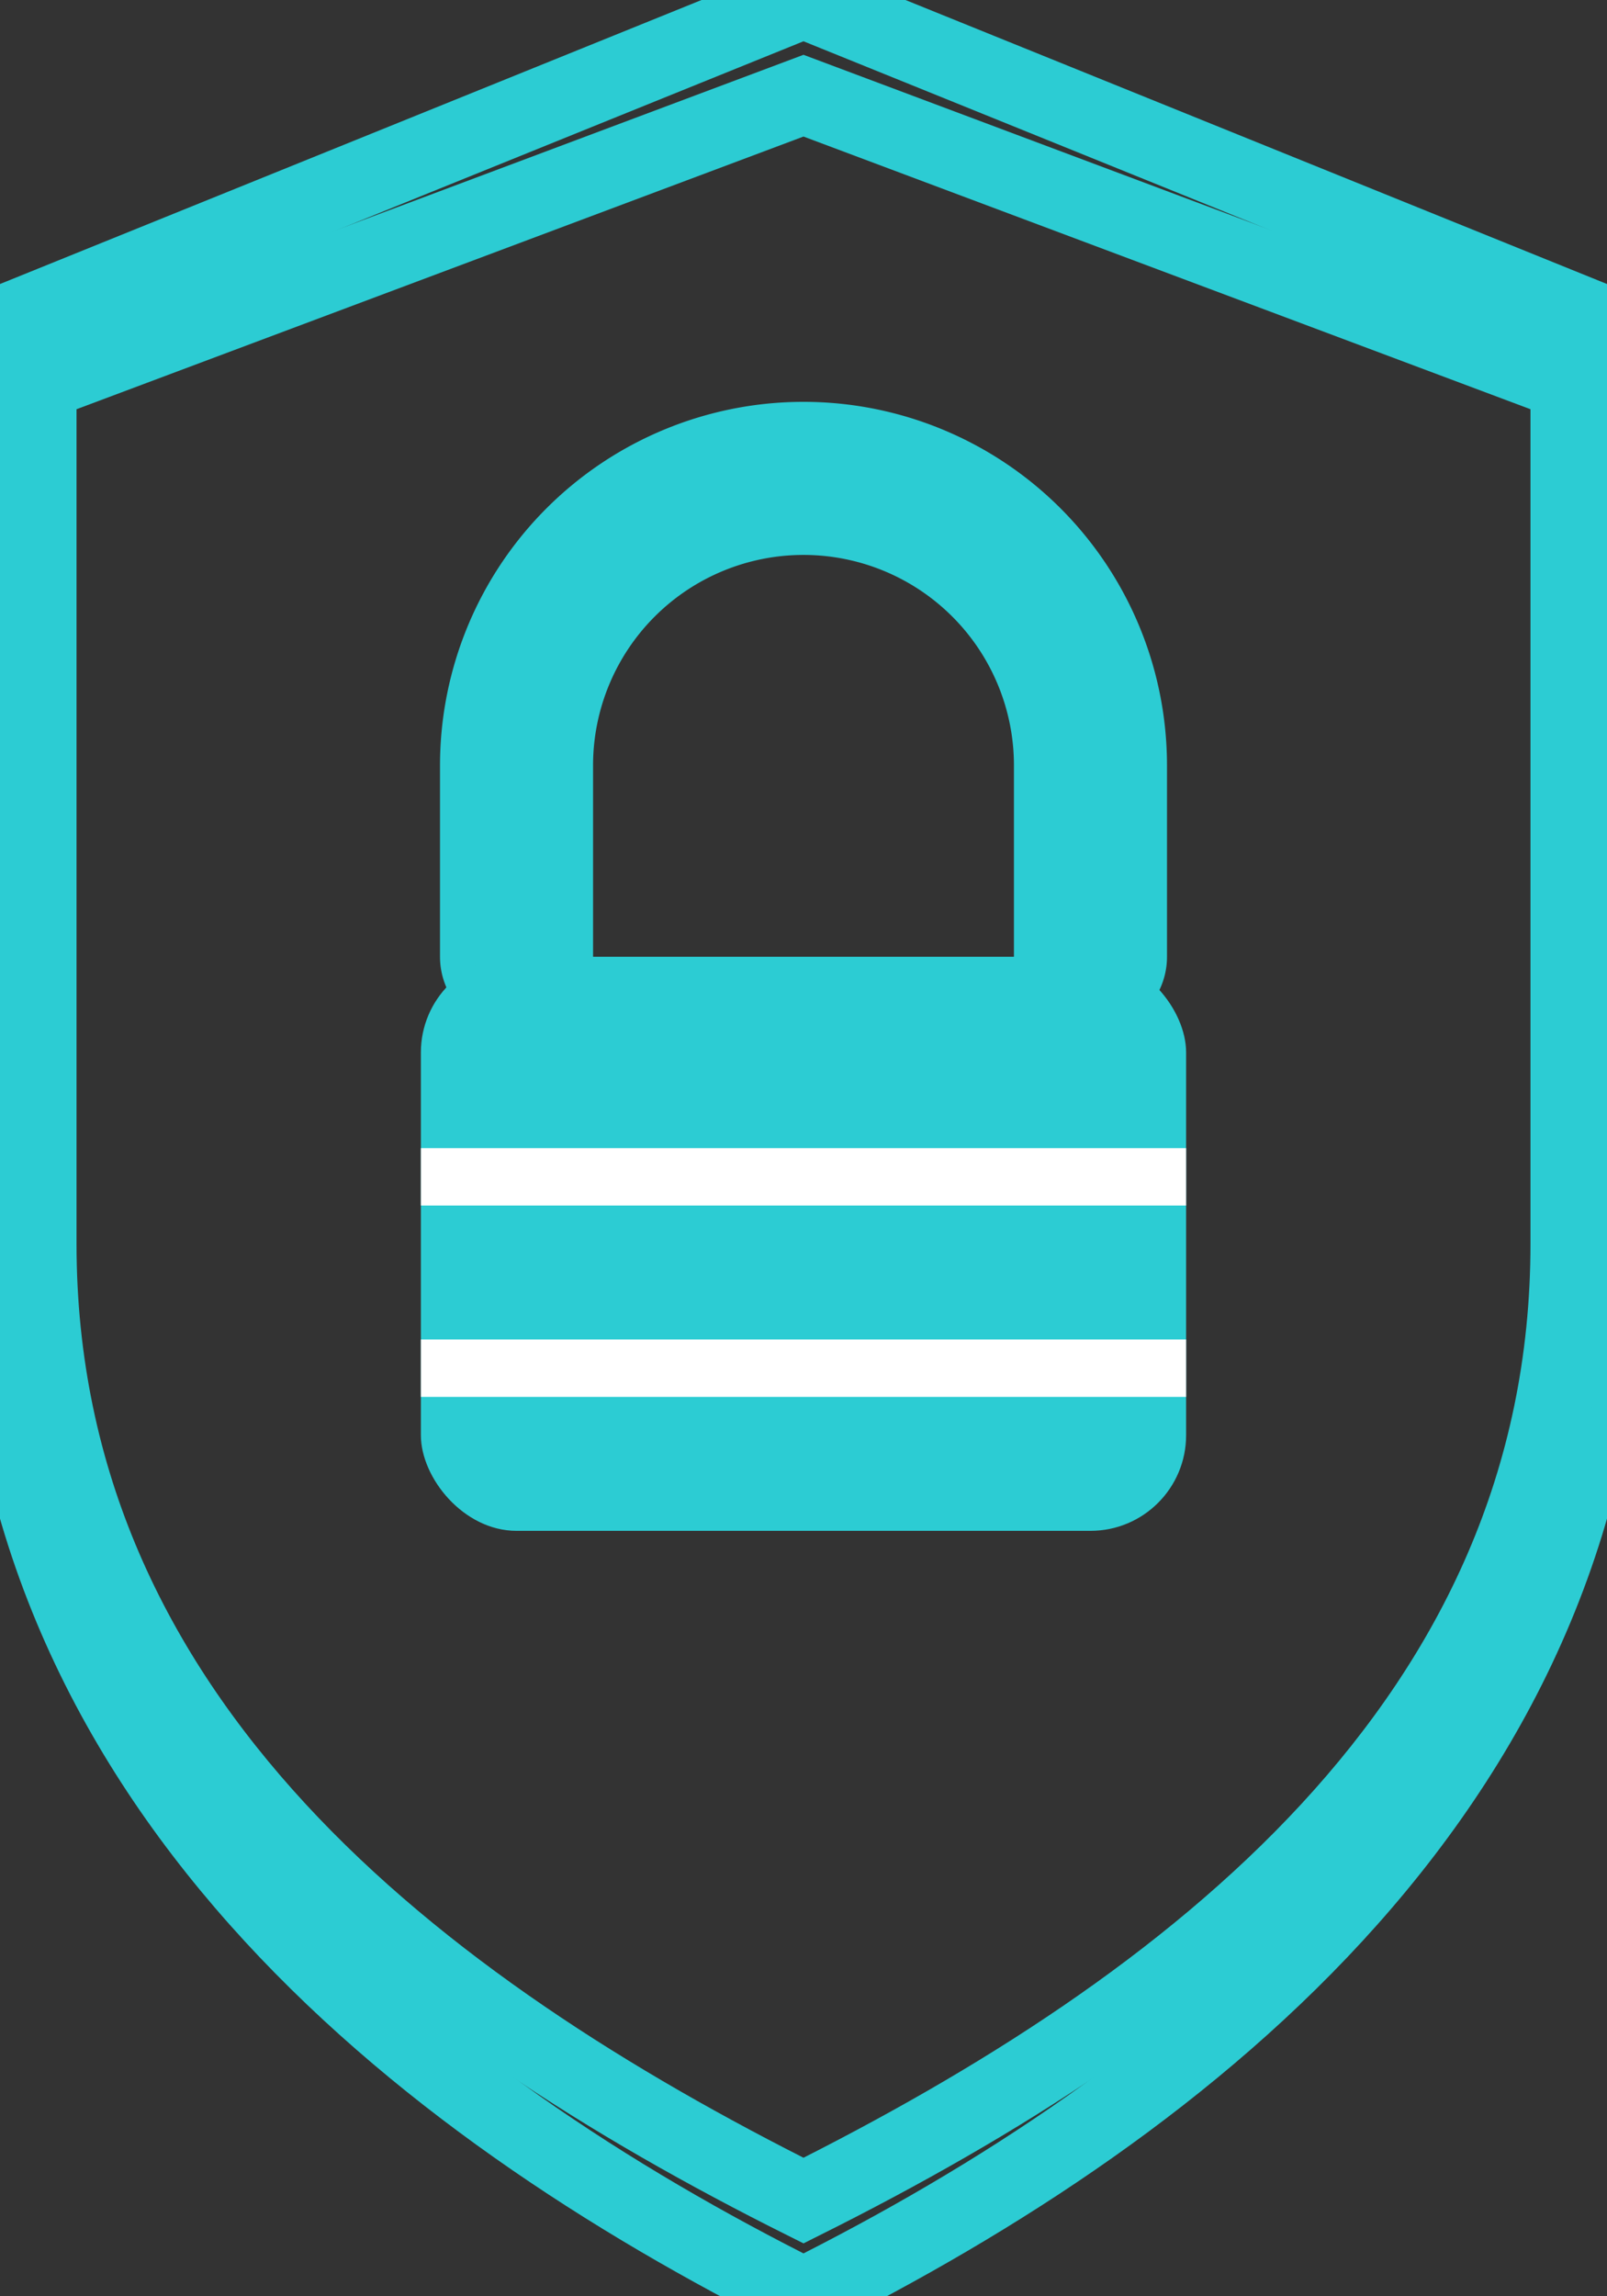 <svg xmlns="http://www.w3.org/2000/svg" version="1.1" xmlns:xlink="http://www.w3.org/1999/xlink" width="84" height="120"><rect width="100%" height="100%" fill="#333333" stroke="none"/><svg xmlns="http://www.w3.org/2000/svg" viewBox="8 15 84 120" preserveAspectRatio="xMidYMid meet">

  <!-- Outer shield -->
  <path d="M50,15 
       L92,32 
       V80 
       C92,108 70,125 50,135 
       C30,125 8,108 8,80 
       V32 
       Z" fill="none" stroke="#2CCCD3" stroke-width="4"></path>

  <!-- Inner shield -->
  <path d="M50,20 
       L90,35 
       V80 
       C90,105 70,120 50,130 
       C30,120 10,105 10,80 
       V35 
       Z" fill="none" stroke="#2CCCD3" stroke-width="4"></path>

  <!-- Open padlock shackle -->
  <path d="M35,65
       V55
       A15,15 0 0 1 65,55
       V65" fill="none" stroke="#2CCCD3" stroke-width="8" stroke-linecap="round"></path>

  <!-- Padlock body -->
  <rect x="30" y="65" width="40" height="30" rx="5" fill="#2CCCD3"></rect>

  <!-- Thin body stripes -->
  <rect x="30" y="75" width="40" height="3" fill="#FFFFFF"></rect>
  <rect x="30" y="85" width="40" height="3" fill="#FFFFFF"></rect>

</svg><style>@media (prefers-color-scheme: light) { :root { filter: none; } }
@media (prefers-color-scheme: dark) { :root { filter: none; } }
</style></svg>